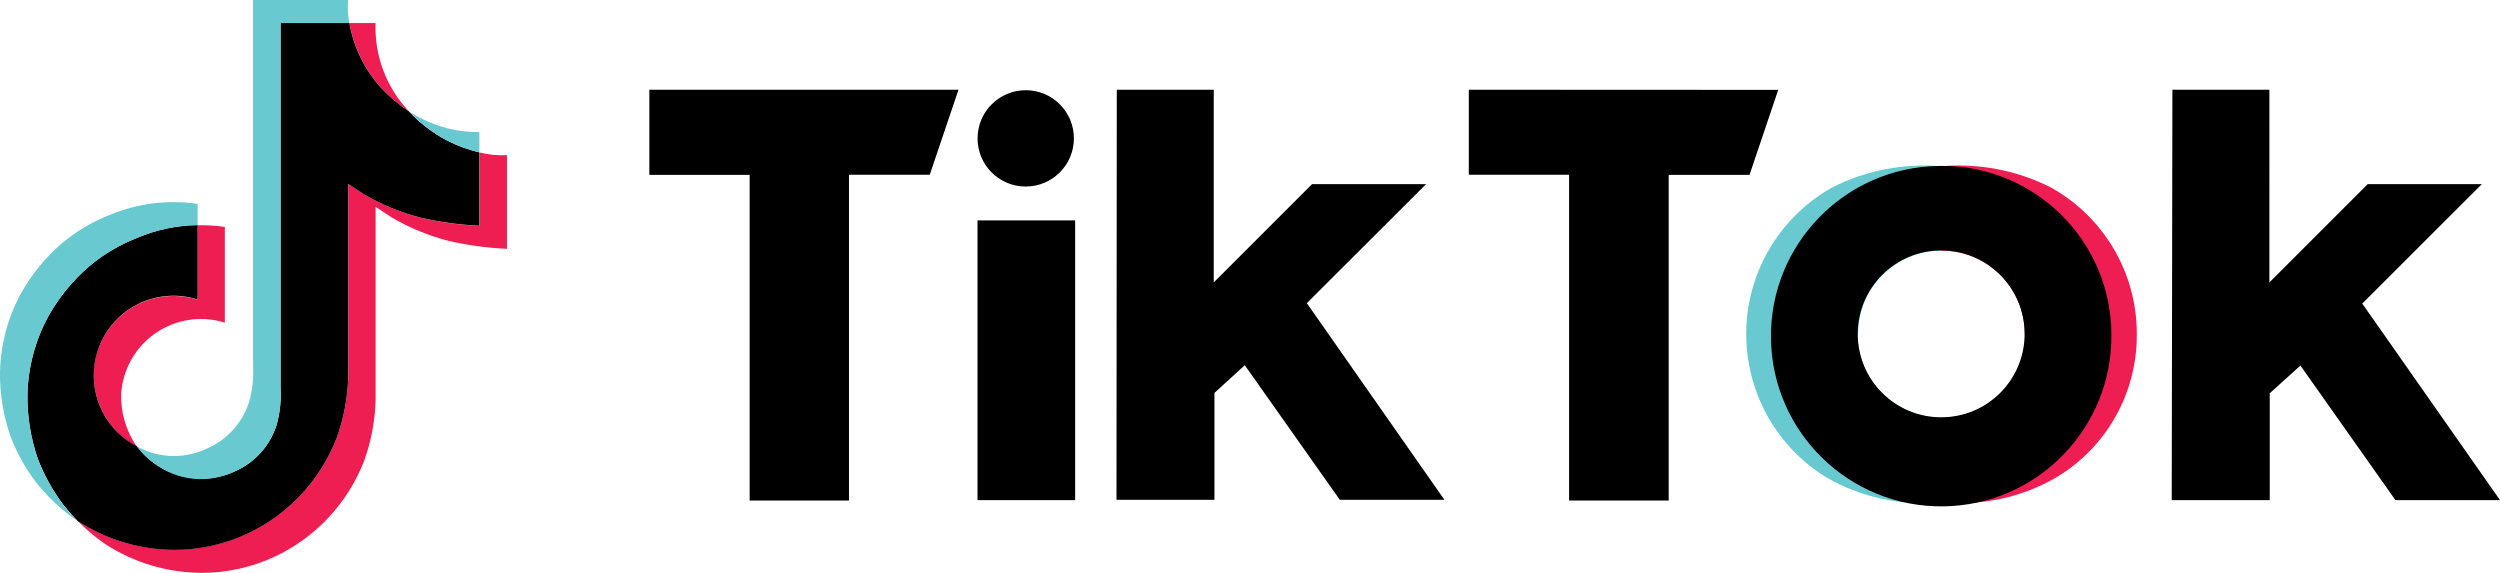 <?xml version="1.0" encoding="UTF-8"?>
<svg id="TikTok" xmlns="http://www.w3.org/2000/svg" viewBox="0 0 100.754 23.088">
  <g id="_グループ_5195" data-name="グループ 5195">
    <g id="_グループ_5194" data-name="グループ 5194">
      <path id="_パス_7045" data-name="パス 7045" d="M.786,19.763l.073.213c-.01-.023-.037-.095-.073-.213M3.78,14.917c.13-1.776,1.675-3.109,3.451-2.979.246.018.49.064.725.138v-2.998c.37-.009.739.014,1.105.069v3.857c-1.699-.531-3.507.417-4.038,2.116-.074.236-.12.479-.138.725-.029.763.19,1.515.623,2.144-.129-.069-.259-.147-.392-.236-.896-.659-1.399-1.726-1.336-2.836M15.352,3.534c-.657-.734-1.096-1.636-1.27-2.605h1.053c-.046,1.306.429,2.578,1.321,3.534l.023.023c-.414-.268-.793-.588-1.127-.951M20.431,6.25v3.779c-.789-.036-1.573-.143-2.343-.319-.801-.205-1.57-.52-2.284-.937,0,0-.618-.407-.666-.435v7.807c-.026.828-.182,1.646-.461,2.425-.664,1.717-1.969,3.108-3.64,3.88-.91.419-1.899.637-2.901.637-1.388-.004-2.745-.41-3.908-1.168-.4-.278-.773-.594-1.114-.942l.01.01c1.162.761,2.52,1.167,3.909,1.168,1.002-.001,1.991-.218,2.901-.637,1.671-.772,2.977-2.163,3.64-3.88.28-.779.436-1.598.462-2.425v-7.802c.05.028.666.435.666.435.714.417,1.482.733,2.284.937.77.176,1.554.283,2.343.319v-2.958c.362.093.736.129,1.108.107" style="fill: #ee1d52; stroke-width: 0px;"/>
      <path id="_パス_7046" data-name="パス 7046" d="M19.32,6.135v2.961c-.789-.036-1.573-.143-2.343-.319-.799-.203-1.565-.516-2.278-.93,0,0-.618-.406-.666-.435v7.807c-.026.828-.182,1.646-.461,2.425-.664,1.717-1.969,3.108-3.64,3.88-.91.419-1.899.637-2.901.637-1.388-.004-2.746-.41-3.909-1.168l-.012-.016c-.194-.198-.377-.406-.549-.623-.438-.578-.791-1.216-1.047-1.894h0c-.278-.813-.416-1.666-.409-2.525.02-1.118.31-2.215.845-3.197.427-.758.982-1.436,1.64-2.005.582-.49,1.24-.88,1.95-1.155.767-.323,1.589-.495,2.421-.508v2.998c-1.693-.535-3.499.405-4.034,2.098-.419,1.328.064,2.775,1.197,3.584.134.088.264.167.392.235.916,1.223,2.56,1.643,3.951,1.01.792-.346,1.398-1.013,1.668-1.833.144-.491.202-1.004.171-1.516V.928h2.772c.172.97.612,1.873,1.27,2.606.336.361.715.681,1.127.951.446.478.969.878,1.547,1.183.413.209.849.369,1.299.476" style="fill: #000; stroke-width: 0px;"/>
      <path id="_パス_7047" data-name="パス 7047" d="M.411,17.55l.069.199c-.01-.023-.037-.095-.069-.199" style="fill: #69c9d0; stroke-width: 0px;"/>
      <path id="_パス_7048" data-name="パス 7048" d="M5.54,9.586c-.71.274-1.369.664-1.95,1.155-.66.569-1.215,1.249-1.64,2.01-.536.982-.826,2.079-.845,3.197-.004.858.135,1.71.411,2.522v.005c.257.678.61,1.316,1.047,1.894.172.218.355.426.549.623-.626-.433-1.184-.956-1.658-1.552-.437-.574-.788-1.209-1.042-1.885v-.008C.131,16.735-.008,15.88 0,15.021c.02-1.118.31-2.215.845-3.197.425-.761.981-1.442,1.64-2.011.582-.49,1.24-.88,1.95-1.155,1.114-.466,2.335-.618,3.529-.44v.856c-.834.012-1.657.185-2.425.508" style="fill: #69c9d0; stroke-width: 0px;"/>
      <path id="_パス_7049" data-name="パス 7049" d="M14.081.929h-2.772v14.718c.029.511-.029,1.024-.171,1.516-.274.818-.879,1.484-1.668,1.833-1.051.512-2.3.392-3.235-.309-.276-.189-.518-.423-.716-.693.878.486,1.939.513,2.841.073.791-.347,1.397-1.013,1.668-1.833.144-.491.202-1.004.171-1.516V0h3.831c-.028.31-.011.623.051.929M19.32,5.322v.817c-.45-.107-.886-.267-1.299-.476-.577-.304-1.099-.702-1.546-1.177.143.095.285.175.439.254.741.393,1.569.593,2.407.582" style="fill: #69c9d0; stroke-width: 0px;"/>
    </g>
    <g id="_グループ_5193" data-name="グループ 5193">
      <path id="_パス_7050" data-name="パス 7050" d="M74.868,13.507c-.002.302.042.602.132.891,0,.027.013.04.013.068.439,1.408,1.743,2.367,3.218,2.365v3.404c-1.619.166-3.249-.189-4.654-1.012-3.179-1.974-4.156-6.152-2.182-9.332.611-.983,1.463-1.794,2.476-2.354,1.354-.676,2.869-.966,4.377-.837v3.402c-1.855-.003-3.361,1.499-3.363,3.354,0,.003,0,.006,0,.01l-.017.042Z" style="fill: #69c9d0; stroke-width: 0px;"/>
      <path id="_パス_7051" data-name="パス 7051" d="M81.623,13.507c.002.302-.042.602-.132.891,0,.027-.015.04-.015.068-.438,1.408-1.741,2.367-3.216,2.365v3.404c1.615.165,3.241-.189,4.64-1.012,2.014-1.216,3.236-3.405,3.216-5.757.009-2.468-1.333-4.743-3.497-5.929-1.354-.676-2.869-.966-4.377-.837v3.402c1.855-.003,3.361,1.499,3.363,3.354,0,.003,0,.006,0,.01v.04l.017.002Z" style="fill: #ee1d52; stroke-width: 0px;"/>
      <path id="_パス_7052" data-name="パス 7052" d="M26.17,3.616h12.459l-1.158,3.425h-3.256v13.13h-4.003V7.047h-4.042v-3.431ZM59.195,3.616v3.425h4.042v13.13h4.014V7.047h3.258l1.156-3.425-12.47-.006ZM41.339,7.517c1.072,0,1.941-.869,1.941-1.941s-.869-1.941-1.941-1.941-1.941.869-1.941,1.941c-.004,1.068.859,1.937,1.928,1.941.004 0.0.009 0.0.013,0M39.395,20.157h3.935v-11.274h-3.935v11.274ZM57.473,7.42h-4.594l-3.963,3.963V3.616h-3.908l-.012,16.527h3.948v-4.308l1.223-1.116,3.829,5.423h4.216l-5.544-7.924,4.806-4.798ZM95.203,12.234l4.818-4.812h-4.598l-3.963,3.96V3.616h-3.909l-.027,16.539h3.95v-4.306l1.237-1.116,3.829,5.423h4.214l-5.551-7.922ZM85.092,13.455c.051,3.788-2.979,6.901-6.767,6.952s-6.901-2.979-6.952-6.767c-.051-3.788,2.979-6.901,6.767-6.952.031-0.0.061-.001.092-.001,3.763-.025,6.834,3.005,6.86,6.768M81.595,13.455c0-1.858-1.506-3.363-3.363-3.363-1.858,0-3.363,1.506-3.363,3.363,0,1.858,1.506,3.363,3.363,3.363,1.855.002,3.361-1.5,3.363-3.356,0-.003,0-.005,0-.008" style="fill: #000; stroke-width: 0px;"/>
    </g>
  </g>
</svg>